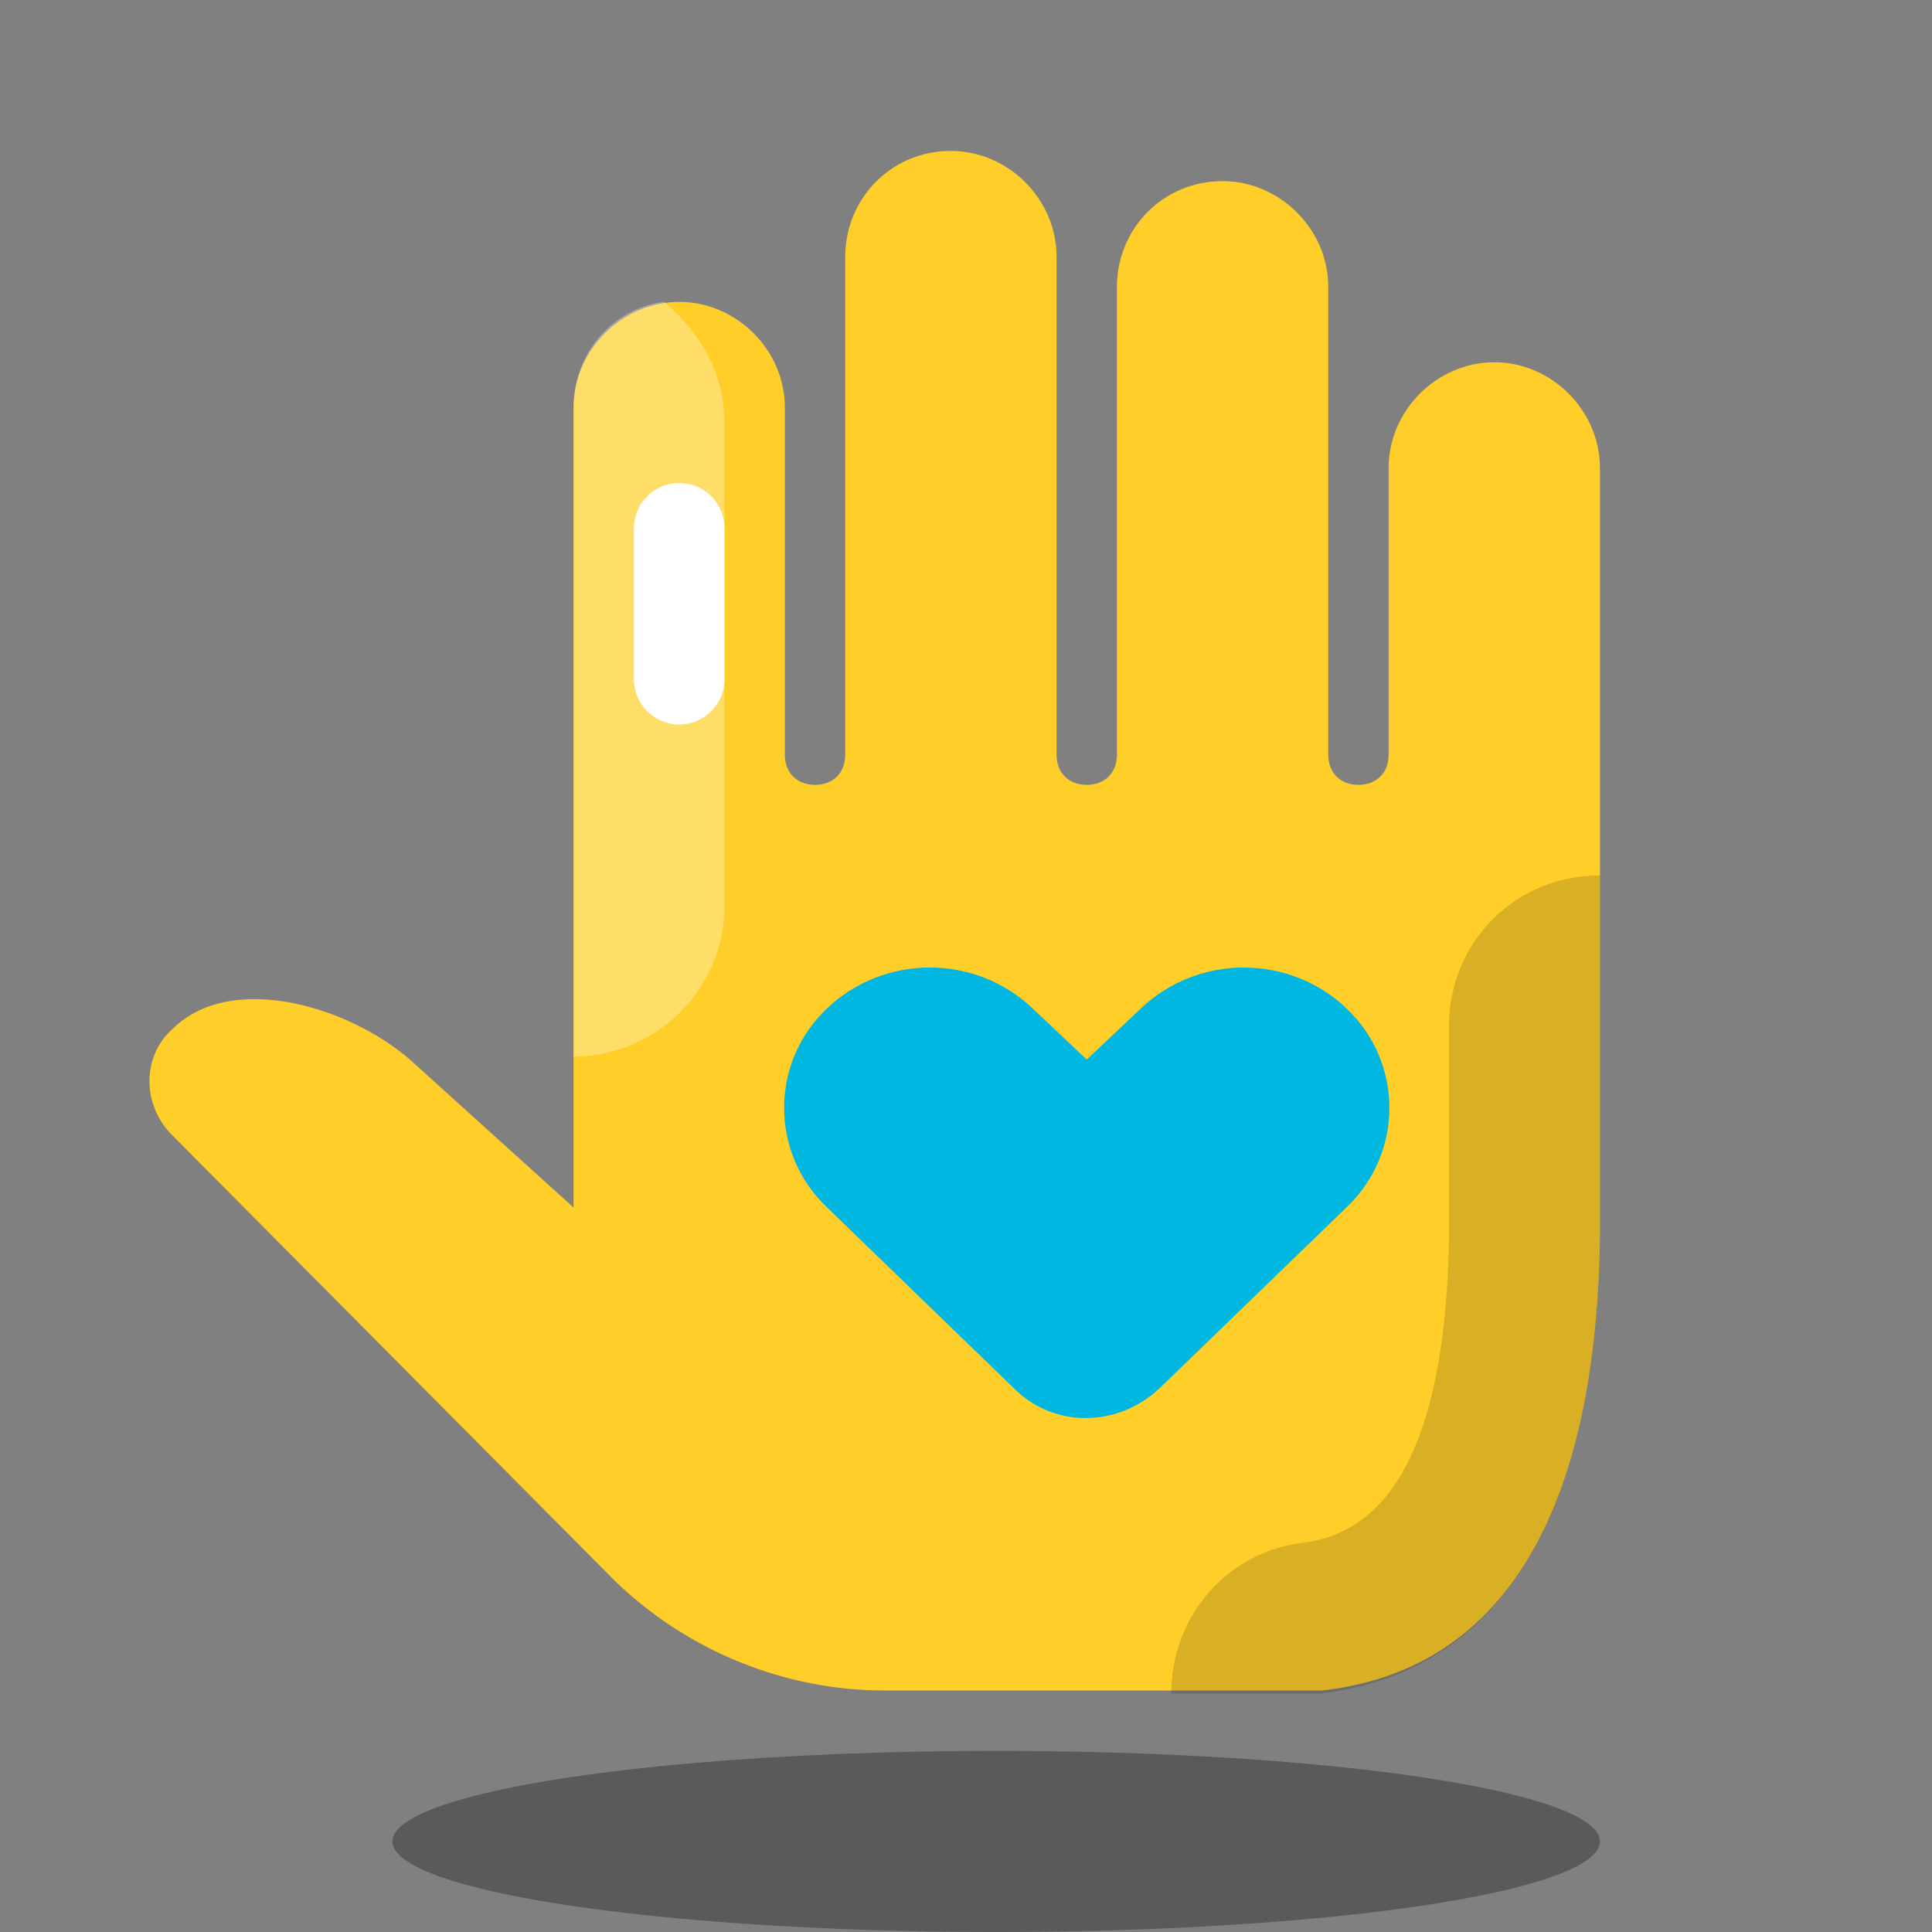 <?xml version="1.0" encoding="UTF-8"?> <svg xmlns="http://www.w3.org/2000/svg" xmlns:xlink="http://www.w3.org/1999/xlink" version="1.1" id="Layer_1" x="0px" y="0px" viewBox="0 0 64 64" style="enable-background:new 0 0 64 64;" xml:space="preserve"><rect x="0" y="0" width="64" height="64" fill="#808080" stroke="none"/> <style type="text/css"> .st0{opacity:0.3;enable-background:new ;} .st1{fill:#FFCE29;} .st2{opacity:0.15;enable-background:new ;} .st3{opacity:0.3;fill:#FFFFFF;enable-background:new ;} .st4{fill:none;stroke:#FFFFFF;stroke-width:3;stroke-linecap:round;stroke-linejoin:round;stroke-miterlimit:10;} .st5{fill:#00B7E2;} </style> <ellipse class="st0" cx="33" cy="61" rx="20" ry="3"></ellipse> <path class="st1" d="M29.3,56c-3.3,0-6.5-1.3-8.9-3.6L5.7,37.6c-1-1-1-2.6,0-3.5l0,0c2-2,6.1-0.7,8.1,1.2L19,40V13.5 c0-1.9,1.6-3.5,3.5-3.5l0,0c1.9,0,3.5,1.6,3.5,3.5V25c0,0.6,0.4,1,1,1l0,0c0.6,0,1-0.4,1-1V8.5C28,6.6,29.5,5,31.5,5l0,0 C33.4,5,35,6.6,35,8.5V25c0,0.6,0.4,1,1,1l0,0c0.6,0,1-0.4,1-1V9.5C37,7.6,38.5,6,40.5,6l0,0C42.4,6,44,7.6,44,9.5V25 c0,0.6,0.4,1,1,1l0,0c0.6,0,1-0.4,1-1v-9.5c0-1.9,1.6-3.5,3.5-3.5l0,0c1.9,0,3.5,1.6,3.5,3.5V41c-0.1,7.2-2.1,14.2-9.2,15L29.3,56z"></path> <path class="st2" d="M53,41V29c-2.8,0-5,2.2-5,5v7c-0.1,6.3-1.7,9.7-4.8,10.1c-2.6,0.3-4.4,2.5-4.4,5l5,0C50.9,55.2,52.9,48.2,53,41 z"></path> <path class="st3" d="M24,30V14c0-1.6-0.8-3-2-4c-1.7,0.2-3,1.7-3,3.5V35C21.7,35,24,32.8,24,30z"></path> <line class="st4" x1="22.5" y1="17.5" x2="22.5" y2="22.5"></line> <path class="st5" d="M44.6,33.4L44.6,33.4c-1.9-1.8-4.9-1.8-6.8,0L36,35.1l-1.8-1.7c-1.9-1.8-4.9-1.8-6.8,0l0,0 c-1.9,1.8-1.9,4.8,0,6.6l6.2,6c1.3,1.3,3.4,1.3,4.8,0l6.2-6C46.5,38.2,46.5,35.2,44.6,33.4z"></path> </svg> 
